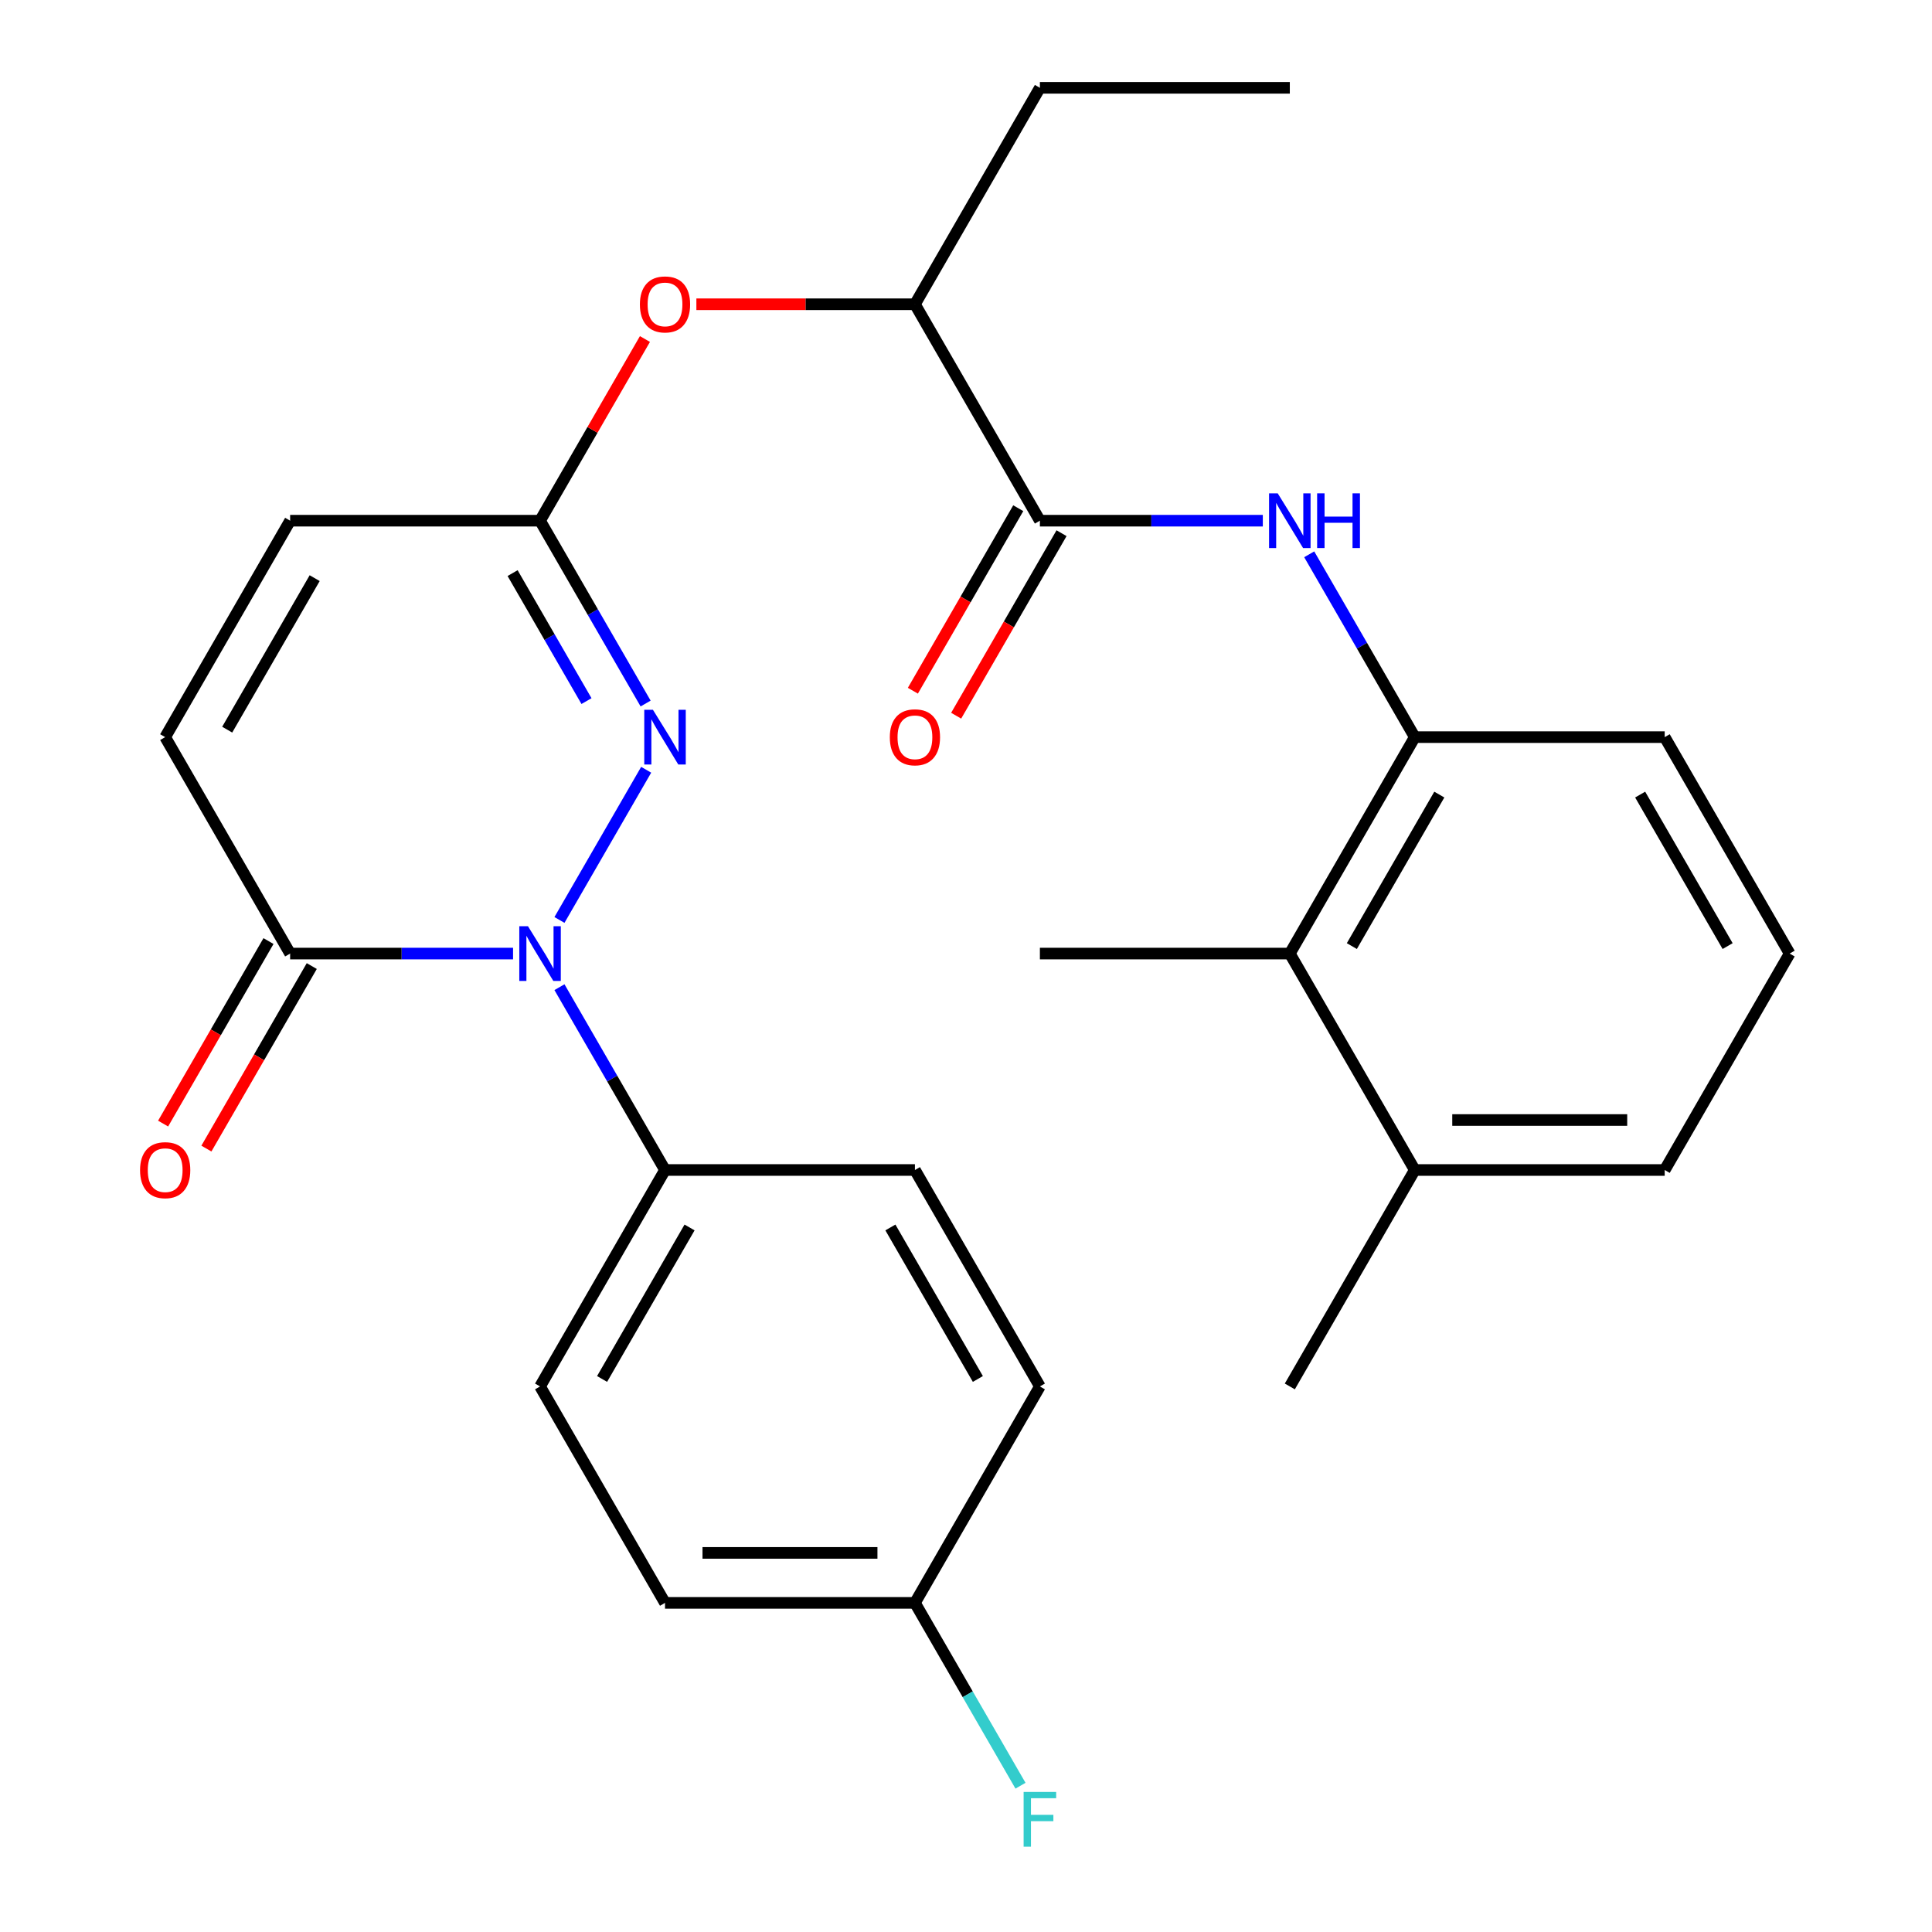 <?xml version='1.0' encoding='iso-8859-1'?>
<svg version='1.1' baseProfile='full'
              xmlns='http://www.w3.org/2000/svg'
                      xmlns:rdkit='http://www.rdkit.org/xml'
                      xmlns:xlink='http://www.w3.org/1999/xlink'
                  xml:space='preserve'
width='1000px' height='1000px' viewBox='0 0 1000 1000'>
<!-- END OF HEADER -->
<rect style='opacity:1.0;fill:#FFFFFF;stroke:none' width='1000' height='1000' x='0' y='0'> </rect>
<path class='bond-0' d='M 289.573,476.171 L 334.458,398.429' style='fill:none;fill-rule:evenodd;stroke:#0000FF;stroke-width:6px;stroke-linecap:butt;stroke-linejoin:miter;stroke-opacity:1' />
<path class='bond-1' d='M 265.557,493.565 L 207.865,493.565' style='fill:none;fill-rule:evenodd;stroke:#0000FF;stroke-width:6px;stroke-linecap:butt;stroke-linejoin:miter;stroke-opacity:1' />
<path class='bond-1' d='M 207.865,493.565 L 150.173,493.565' style='fill:none;fill-rule:evenodd;stroke:#000000;stroke-width:6px;stroke-linecap:butt;stroke-linejoin:miter;stroke-opacity:1' />
<path class='bond-8' d='M 289.573,510.959 L 316.892,558.276' style='fill:none;fill-rule:evenodd;stroke:#0000FF;stroke-width:6px;stroke-linecap:butt;stroke-linejoin:miter;stroke-opacity:1' />
<path class='bond-8' d='M 316.892,558.276 L 344.21,605.592' style='fill:none;fill-rule:evenodd;stroke:#000000;stroke-width:6px;stroke-linecap:butt;stroke-linejoin:miter;stroke-opacity:1' />
<path class='bond-2' d='M 334.168,364.143 L 306.849,316.827' style='fill:none;fill-rule:evenodd;stroke:#0000FF;stroke-width:6px;stroke-linecap:butt;stroke-linejoin:miter;stroke-opacity:1' />
<path class='bond-2' d='M 306.849,316.827 L 279.531,269.51' style='fill:none;fill-rule:evenodd;stroke:#000000;stroke-width:6px;stroke-linecap:butt;stroke-linejoin:miter;stroke-opacity:1' />
<path class='bond-2' d='M 303.567,362.884 L 284.444,329.762' style='fill:none;fill-rule:evenodd;stroke:#0000FF;stroke-width:6px;stroke-linecap:butt;stroke-linejoin:miter;stroke-opacity:1' />
<path class='bond-2' d='M 284.444,329.762 L 265.321,296.641' style='fill:none;fill-rule:evenodd;stroke:#000000;stroke-width:6px;stroke-linecap:butt;stroke-linejoin:miter;stroke-opacity:1' />
<path class='bond-6' d='M 150.173,493.565 L 85.493,381.537' style='fill:none;fill-rule:evenodd;stroke:#000000;stroke-width:6px;stroke-linecap:butt;stroke-linejoin:miter;stroke-opacity:1' />
<path class='bond-13' d='M 138.97,487.097 L 111.698,534.334' style='fill:none;fill-rule:evenodd;stroke:#000000;stroke-width:6px;stroke-linecap:butt;stroke-linejoin:miter;stroke-opacity:1' />
<path class='bond-13' d='M 111.698,534.334 L 84.425,581.571' style='fill:none;fill-rule:evenodd;stroke:#FF0000;stroke-width:6px;stroke-linecap:butt;stroke-linejoin:miter;stroke-opacity:1' />
<path class='bond-13' d='M 161.375,500.033 L 134.103,547.27' style='fill:none;fill-rule:evenodd;stroke:#000000;stroke-width:6px;stroke-linecap:butt;stroke-linejoin:miter;stroke-opacity:1' />
<path class='bond-13' d='M 134.103,547.27 L 106.831,594.506' style='fill:none;fill-rule:evenodd;stroke:#FF0000;stroke-width:6px;stroke-linecap:butt;stroke-linejoin:miter;stroke-opacity:1' />
<path class='bond-10' d='M 279.531,269.51 L 306.676,222.493' style='fill:none;fill-rule:evenodd;stroke:#000000;stroke-width:6px;stroke-linecap:butt;stroke-linejoin:miter;stroke-opacity:1' />
<path class='bond-10' d='M 306.676,222.493 L 333.821,175.476' style='fill:none;fill-rule:evenodd;stroke:#FF0000;stroke-width:6px;stroke-linecap:butt;stroke-linejoin:miter;stroke-opacity:1' />
<path class='bond-29' d='M 279.531,269.51 L 150.173,269.51' style='fill:none;fill-rule:evenodd;stroke:#000000;stroke-width:6px;stroke-linecap:butt;stroke-linejoin:miter;stroke-opacity:1' />
<path class='bond-3' d='M 538.248,269.51 L 473.568,157.482' style='fill:none;fill-rule:evenodd;stroke:#000000;stroke-width:6px;stroke-linecap:butt;stroke-linejoin:miter;stroke-opacity:1' />
<path class='bond-4' d='M 538.248,269.51 L 595.94,269.51' style='fill:none;fill-rule:evenodd;stroke:#000000;stroke-width:6px;stroke-linecap:butt;stroke-linejoin:miter;stroke-opacity:1' />
<path class='bond-4' d='M 595.94,269.51 L 653.632,269.51' style='fill:none;fill-rule:evenodd;stroke:#0000FF;stroke-width:6px;stroke-linecap:butt;stroke-linejoin:miter;stroke-opacity:1' />
<path class='bond-12' d='M 527.045,263.042 L 499.773,310.279' style='fill:none;fill-rule:evenodd;stroke:#000000;stroke-width:6px;stroke-linecap:butt;stroke-linejoin:miter;stroke-opacity:1' />
<path class='bond-12' d='M 499.773,310.279 L 472.5,357.515' style='fill:none;fill-rule:evenodd;stroke:#FF0000;stroke-width:6px;stroke-linecap:butt;stroke-linejoin:miter;stroke-opacity:1' />
<path class='bond-12' d='M 549.45,275.978 L 522.178,323.214' style='fill:none;fill-rule:evenodd;stroke:#000000;stroke-width:6px;stroke-linecap:butt;stroke-linejoin:miter;stroke-opacity:1' />
<path class='bond-12' d='M 522.178,323.214 L 494.906,370.451' style='fill:none;fill-rule:evenodd;stroke:#FF0000;stroke-width:6px;stroke-linecap:butt;stroke-linejoin:miter;stroke-opacity:1' />
<path class='bond-5' d='M 677.648,286.904 L 704.967,334.22' style='fill:none;fill-rule:evenodd;stroke:#0000FF;stroke-width:6px;stroke-linecap:butt;stroke-linejoin:miter;stroke-opacity:1' />
<path class='bond-5' d='M 704.967,334.22 L 732.285,381.537' style='fill:none;fill-rule:evenodd;stroke:#000000;stroke-width:6px;stroke-linecap:butt;stroke-linejoin:miter;stroke-opacity:1' />
<path class='bond-9' d='M 732.285,381.537 L 667.606,493.565' style='fill:none;fill-rule:evenodd;stroke:#000000;stroke-width:6px;stroke-linecap:butt;stroke-linejoin:miter;stroke-opacity:1' />
<path class='bond-9' d='M 744.989,411.277 L 699.713,489.697' style='fill:none;fill-rule:evenodd;stroke:#000000;stroke-width:6px;stroke-linecap:butt;stroke-linejoin:miter;stroke-opacity:1' />
<path class='bond-21' d='M 732.285,381.537 L 861.643,381.537' style='fill:none;fill-rule:evenodd;stroke:#000000;stroke-width:6px;stroke-linecap:butt;stroke-linejoin:miter;stroke-opacity:1' />
<path class='bond-7' d='M 85.493,381.537 L 150.173,269.51' style='fill:none;fill-rule:evenodd;stroke:#000000;stroke-width:6px;stroke-linecap:butt;stroke-linejoin:miter;stroke-opacity:1' />
<path class='bond-7' d='M 117.601,377.669 L 162.876,299.25' style='fill:none;fill-rule:evenodd;stroke:#000000;stroke-width:6px;stroke-linecap:butt;stroke-linejoin:miter;stroke-opacity:1' />
<path class='bond-15' d='M 344.21,605.592 L 279.531,717.62' style='fill:none;fill-rule:evenodd;stroke:#000000;stroke-width:6px;stroke-linecap:butt;stroke-linejoin:miter;stroke-opacity:1' />
<path class='bond-15' d='M 356.914,635.332 L 311.638,713.752' style='fill:none;fill-rule:evenodd;stroke:#000000;stroke-width:6px;stroke-linecap:butt;stroke-linejoin:miter;stroke-opacity:1' />
<path class='bond-16' d='M 344.21,605.592 L 473.568,605.593' style='fill:none;fill-rule:evenodd;stroke:#000000;stroke-width:6px;stroke-linecap:butt;stroke-linejoin:miter;stroke-opacity:1' />
<path class='bond-14' d='M 667.606,493.565 L 732.285,605.592' style='fill:none;fill-rule:evenodd;stroke:#000000;stroke-width:6px;stroke-linecap:butt;stroke-linejoin:miter;stroke-opacity:1' />
<path class='bond-23' d='M 667.606,493.565 L 538.248,493.565' style='fill:none;fill-rule:evenodd;stroke:#000000;stroke-width:6px;stroke-linecap:butt;stroke-linejoin:miter;stroke-opacity:1' />
<path class='bond-11' d='M 360.444,157.482 L 417.006,157.482' style='fill:none;fill-rule:evenodd;stroke:#FF0000;stroke-width:6px;stroke-linecap:butt;stroke-linejoin:miter;stroke-opacity:1' />
<path class='bond-11' d='M 417.006,157.482 L 473.568,157.482' style='fill:none;fill-rule:evenodd;stroke:#000000;stroke-width:6px;stroke-linecap:butt;stroke-linejoin:miter;stroke-opacity:1' />
<path class='bond-25' d='M 473.568,157.482 L 538.248,45.455' style='fill:none;fill-rule:evenodd;stroke:#000000;stroke-width:6px;stroke-linecap:butt;stroke-linejoin:miter;stroke-opacity:1' />
<path class='bond-26' d='M 732.285,605.592 L 667.606,717.62' style='fill:none;fill-rule:evenodd;stroke:#000000;stroke-width:6px;stroke-linecap:butt;stroke-linejoin:miter;stroke-opacity:1' />
<path class='bond-30' d='M 732.285,605.592 L 861.643,605.592' style='fill:none;fill-rule:evenodd;stroke:#000000;stroke-width:6px;stroke-linecap:butt;stroke-linejoin:miter;stroke-opacity:1' />
<path class='bond-30' d='M 751.689,579.721 L 842.24,579.721' style='fill:none;fill-rule:evenodd;stroke:#000000;stroke-width:6px;stroke-linecap:butt;stroke-linejoin:miter;stroke-opacity:1' />
<path class='bond-19' d='M 279.531,717.62 L 344.21,829.648' style='fill:none;fill-rule:evenodd;stroke:#000000;stroke-width:6px;stroke-linecap:butt;stroke-linejoin:miter;stroke-opacity:1' />
<path class='bond-18' d='M 473.568,605.593 L 538.247,717.62' style='fill:none;fill-rule:evenodd;stroke:#000000;stroke-width:6px;stroke-linecap:butt;stroke-linejoin:miter;stroke-opacity:1' />
<path class='bond-18' d='M 460.865,635.332 L 506.14,713.752' style='fill:none;fill-rule:evenodd;stroke:#000000;stroke-width:6px;stroke-linecap:butt;stroke-linejoin:miter;stroke-opacity:1' />
<path class='bond-17' d='M 473.568,829.648 L 538.247,717.62' style='fill:none;fill-rule:evenodd;stroke:#000000;stroke-width:6px;stroke-linecap:butt;stroke-linejoin:miter;stroke-opacity:1' />
<path class='bond-20' d='M 473.568,829.648 L 500.887,876.964' style='fill:none;fill-rule:evenodd;stroke:#000000;stroke-width:6px;stroke-linecap:butt;stroke-linejoin:miter;stroke-opacity:1' />
<path class='bond-20' d='M 500.887,876.964 L 528.205,924.281' style='fill:none;fill-rule:evenodd;stroke:#33CCCC;stroke-width:6px;stroke-linecap:butt;stroke-linejoin:miter;stroke-opacity:1' />
<path class='bond-28' d='M 473.568,829.648 L 344.21,829.648' style='fill:none;fill-rule:evenodd;stroke:#000000;stroke-width:6px;stroke-linecap:butt;stroke-linejoin:miter;stroke-opacity:1' />
<path class='bond-28' d='M 454.165,803.776 L 363.614,803.776' style='fill:none;fill-rule:evenodd;stroke:#000000;stroke-width:6px;stroke-linecap:butt;stroke-linejoin:miter;stroke-opacity:1' />
<path class='bond-22' d='M 861.643,381.537 L 926.322,493.565' style='fill:none;fill-rule:evenodd;stroke:#000000;stroke-width:6px;stroke-linecap:butt;stroke-linejoin:miter;stroke-opacity:1' />
<path class='bond-22' d='M 848.94,411.277 L 894.215,489.697' style='fill:none;fill-rule:evenodd;stroke:#000000;stroke-width:6px;stroke-linecap:butt;stroke-linejoin:miter;stroke-opacity:1' />
<path class='bond-24' d='M 926.322,493.565 L 861.643,605.592' style='fill:none;fill-rule:evenodd;stroke:#000000;stroke-width:6px;stroke-linecap:butt;stroke-linejoin:miter;stroke-opacity:1' />
<path class='bond-27' d='M 538.248,45.455 L 667.606,45.455' style='fill:none;fill-rule:evenodd;stroke:#000000;stroke-width:6px;stroke-linecap:butt;stroke-linejoin:miter;stroke-opacity:1' />
<path  class='atom-0' d='M 273.271 479.405
L 282.551 494.405
Q 283.471 495.885, 284.951 498.565
Q 286.431 501.245, 286.511 501.405
L 286.511 479.405
L 290.271 479.405
L 290.271 507.725
L 286.391 507.725
L 276.431 491.325
Q 275.271 489.405, 274.031 487.205
Q 272.831 485.005, 272.471 484.325
L 272.471 507.725
L 268.791 507.725
L 268.791 479.405
L 273.271 479.405
' fill='#0000FF'/>
<path  class='atom-1' d='M 337.95 367.377
L 347.23 382.377
Q 348.15 383.857, 349.63 386.537
Q 351.11 389.217, 351.19 389.377
L 351.19 367.377
L 354.95 367.377
L 354.95 395.697
L 351.07 395.697
L 341.11 379.297
Q 339.95 377.377, 338.71 375.177
Q 337.51 372.977, 337.15 372.297
L 337.15 395.697
L 333.47 395.697
L 333.47 367.377
L 337.95 367.377
' fill='#0000FF'/>
<path  class='atom-5' d='M 661.346 255.35
L 670.626 270.35
Q 671.546 271.83, 673.026 274.51
Q 674.506 277.19, 674.586 277.35
L 674.586 255.35
L 678.346 255.35
L 678.346 283.67
L 674.466 283.67
L 664.506 267.27
Q 663.346 265.35, 662.106 263.15
Q 660.906 260.95, 660.546 260.27
L 660.546 283.67
L 656.866 283.67
L 656.866 255.35
L 661.346 255.35
' fill='#0000FF'/>
<path  class='atom-5' d='M 681.746 255.35
L 685.586 255.35
L 685.586 267.39
L 700.066 267.39
L 700.066 255.35
L 703.906 255.35
L 703.906 283.67
L 700.066 283.67
L 700.066 270.59
L 685.586 270.59
L 685.586 283.67
L 681.746 283.67
L 681.746 255.35
' fill='#0000FF'/>
<path  class='atom-11' d='M 331.21 157.562
Q 331.21 150.762, 334.57 146.962
Q 337.93 143.162, 344.21 143.162
Q 350.49 143.162, 353.85 146.962
Q 357.21 150.762, 357.21 157.562
Q 357.21 164.442, 353.81 168.362
Q 350.41 172.242, 344.21 172.242
Q 337.97 172.242, 334.57 168.362
Q 331.21 164.482, 331.21 157.562
M 344.21 169.042
Q 348.53 169.042, 350.85 166.162
Q 353.21 163.242, 353.21 157.562
Q 353.21 152.002, 350.85 149.202
Q 348.53 146.362, 344.21 146.362
Q 339.89 146.362, 337.53 149.162
Q 335.21 151.962, 335.21 157.562
Q 335.21 163.282, 337.53 166.162
Q 339.89 169.042, 344.21 169.042
' fill='#FF0000'/>
<path  class='atom-13' d='M 460.568 381.617
Q 460.568 374.817, 463.928 371.017
Q 467.288 367.217, 473.568 367.217
Q 479.848 367.217, 483.208 371.017
Q 486.568 374.817, 486.568 381.617
Q 486.568 388.497, 483.168 392.417
Q 479.768 396.297, 473.568 396.297
Q 467.328 396.297, 463.928 392.417
Q 460.568 388.537, 460.568 381.617
M 473.568 393.097
Q 477.888 393.097, 480.208 390.217
Q 482.568 387.297, 482.568 381.617
Q 482.568 376.057, 480.208 373.257
Q 477.888 370.417, 473.568 370.417
Q 469.248 370.417, 466.888 373.217
Q 464.568 376.017, 464.568 381.617
Q 464.568 387.337, 466.888 390.217
Q 469.248 393.097, 473.568 393.097
' fill='#FF0000'/>
<path  class='atom-14' d='M 72.493 605.672
Q 72.493 598.872, 75.853 595.072
Q 79.213 591.272, 85.493 591.272
Q 91.773 591.272, 95.133 595.072
Q 98.493 598.872, 98.493 605.672
Q 98.493 612.552, 95.093 616.472
Q 91.693 620.352, 85.493 620.352
Q 79.253 620.352, 75.853 616.472
Q 72.493 612.592, 72.493 605.672
M 85.493 617.152
Q 89.813 617.152, 92.133 614.272
Q 94.493 611.352, 94.493 605.672
Q 94.493 600.112, 92.133 597.312
Q 89.813 594.472, 85.493 594.472
Q 81.173 594.472, 78.813 597.272
Q 76.493 600.072, 76.493 605.672
Q 76.493 611.392, 78.813 614.272
Q 81.173 617.152, 85.493 617.152
' fill='#FF0000'/>
<path  class='atom-21' d='M 529.827 927.515
L 546.667 927.515
L 546.667 930.755
L 533.627 930.755
L 533.627 939.355
L 545.227 939.355
L 545.227 942.635
L 533.627 942.635
L 533.627 955.835
L 529.827 955.835
L 529.827 927.515
' fill='#33CCCC'/>
</svg>
